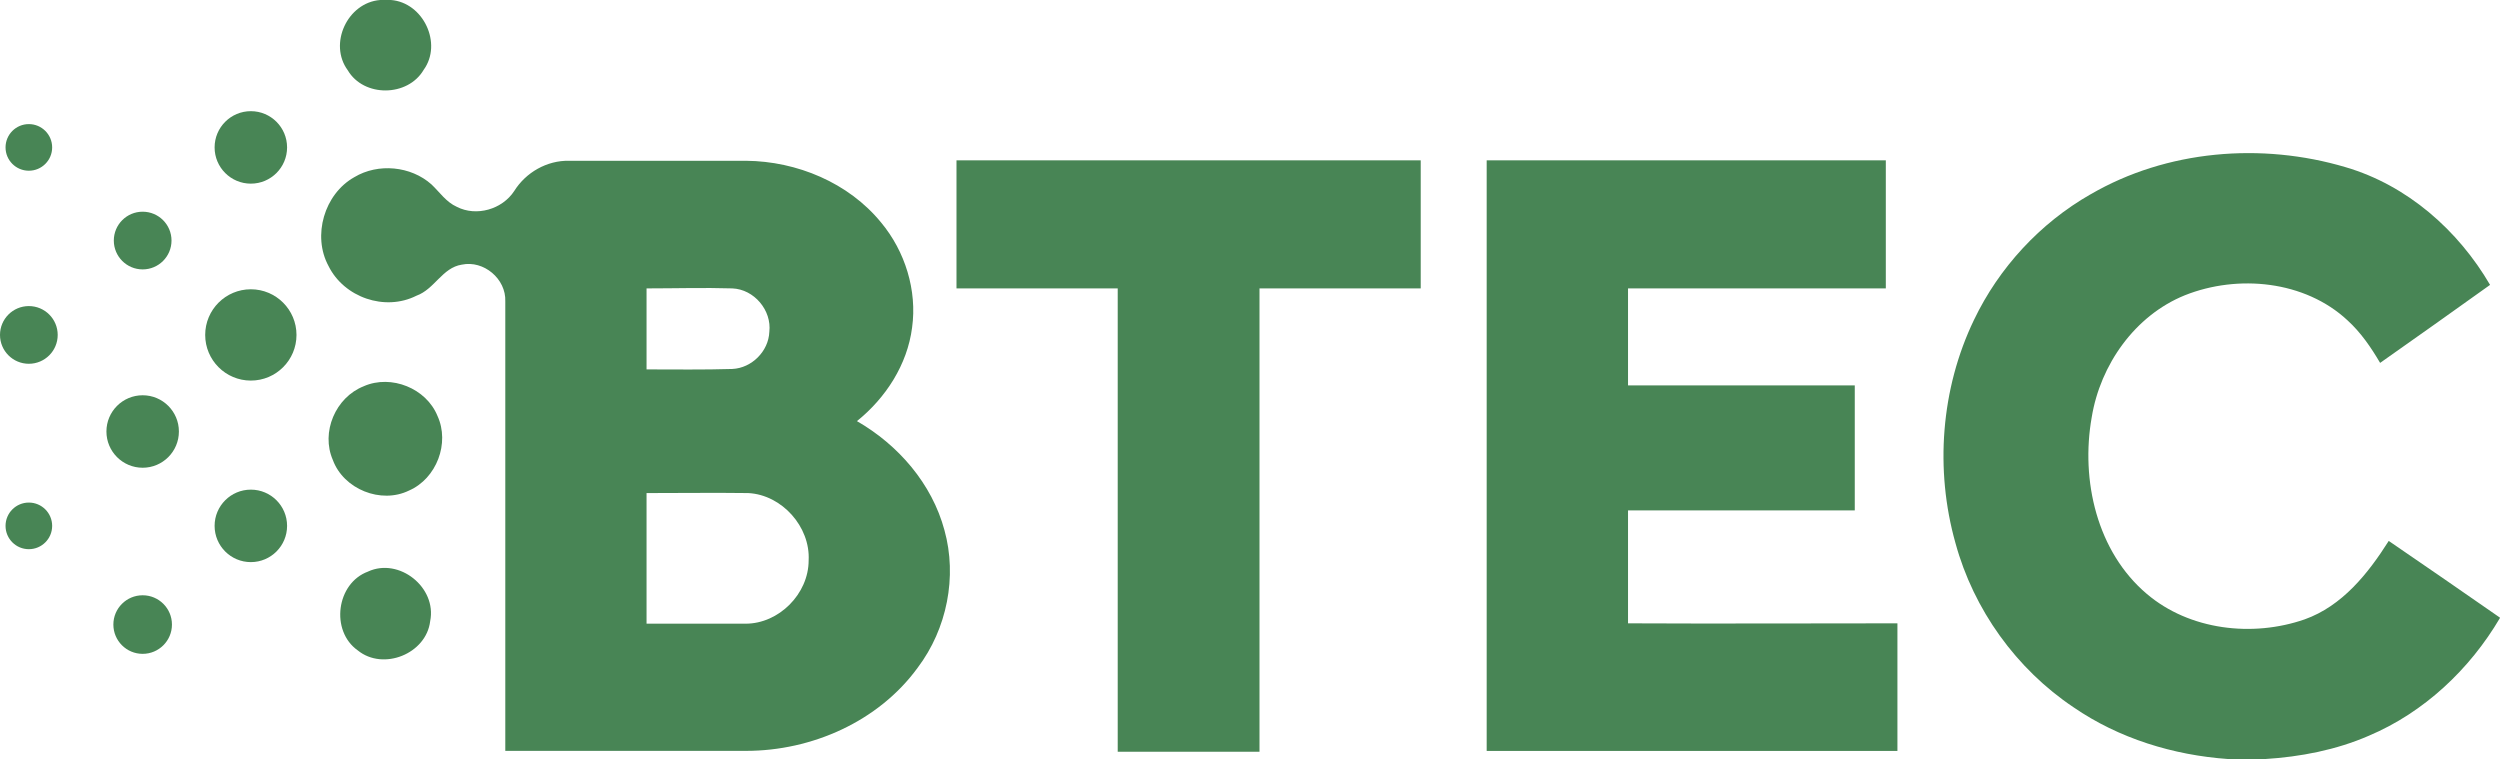 <?xml version="1.0" encoding="UTF-8"?>
<svg id="Layer_1" xmlns="http://www.w3.org/2000/svg" viewBox="0 0 284.24 86.3">
  <defs>
    <style>
      .cls-1 {
        fill: #488555;
      }
    </style>
  </defs>
  <g>
    <path class="cls-1" d="M43.22,0h1.23c3.68.29,5.88,4.95,3.72,7.94-1.81,3.09-6.81,3.14-8.63.05-2.21-2.99-.05-7.69,3.68-7.99Z"/>
    <path class="cls-1" d="M41.36,43.91c3.14-1.37,7.11.25,8.38,3.38,1.42,3.09-.1,7.11-3.23,8.48-3.19,1.57-7.45-.15-8.67-3.48-1.37-3.14.29-7.11,3.53-8.38Z"/>
  </g>
  <g>
    <path class="cls-1" d="M237.68,22.1c8.67-5.05,19.46-5.93,29.01-3.09,7.01,2.06,12.79,7.16,16.42,13.38-4.17,2.99-8.33,5.93-12.5,8.87-1.03-1.76-2.21-3.48-3.72-4.85-4.85-4.51-12.45-5.24-18.48-2.84-5.68,2.3-9.61,7.89-10.59,13.87-1.27,7.16.59,15.29,6.27,20.09,4.85,4.12,12.01,4.95,17.94,2.89,4.26-1.52,7.2-5.19,9.56-8.92,4.21,2.89,8.43,5.78,12.64,8.72v.05c-3.43,5.83-8.63,10.73-14.9,13.38-3.72,1.62-7.79,2.4-11.81,2.65h-4.17c-6.27-.44-12.45-2.35-17.59-5.88-6.52-4.36-11.37-11.12-13.43-18.67-2.35-8.33-1.67-17.54,2.11-25.39,2.84-5.93,7.5-10.98,13.23-14.26Z"/>
    <path class="cls-1" d="M58.47,21.71c1.32-2.11,3.72-3.48,6.22-3.43h20.14c5.78.05,11.66,2.5,15.34,7.01,2.74,3.28,4.12,7.74,3.53,11.96-.54,4.21-2.99,7.99-6.27,10.63,4.7,2.7,8.53,7.11,9.95,12.4,1.47,5.29.29,11.22-3.04,15.63-4.46,6.13-12.06,9.46-19.5,9.46h-27.39v-51.11c.1-2.55-2.45-4.7-4.95-4.17-2.21.34-3.09,2.79-5.15,3.53-3.58,1.81-8.23.2-10-3.38-1.86-3.43-.49-8.18,2.94-10.1,2.7-1.62,6.42-1.27,8.77.83.93.88,1.67,2.01,2.89,2.55,2.21,1.13,5.15.29,6.52-1.81ZM73.51,32.79v9.21c3.23,0,6.52.05,9.75-.05,2.21-.1,4.12-2.01,4.21-4.21.29-2.45-1.72-4.85-4.21-4.95-3.23-.1-6.47,0-9.75,0ZM73.51,56.06v14.85h11.27c3.77,0,7.16-3.38,7.16-7.2.2-3.82-3.04-7.45-6.86-7.65-3.82-.05-7.69,0-11.57,0Z"/>
    <path class="cls-1" d="M108.75,18.23h52.78v14.56h-18.33v52.68h-16.12v-52.68h-18.33v-14.56Z"/>
    <path class="cls-1" d="M169.03,18.23h45.38v14.56h-29.31v11.03h25.78v14.21h-25.78v12.84c10.19.05,20.39,0,30.63,0v14.51h-46.7c0-22.35,0-44.74,0-67.14Z"/>
  </g>
  <path class="cls-1" d="M41.85,64.98c3.53-1.62,7.84,1.81,7.06,5.64-.44,3.72-5.34,5.68-8.23,3.33-3.14-2.21-2.45-7.65,1.18-8.97Z"/>
  <circle class="cls-1" cx="3.28" cy="16.76" r="2.65"/>
  <circle class="cls-1" cx="3.28" cy="38.08" r="3.28"/>
  <circle class="cls-1" cx="16.22" cy="27.35" r="3.28"/>
  <circle class="cls-1" cx="28.52" cy="16.76" r="4.12"/>
  <circle class="cls-1" cx="28.52" cy="38.08" r="5.19"/>
  <circle class="cls-1" cx="28.52" cy="59.79" r="4.12"/>
  <circle class="cls-1" cx="16.22" cy="49.06" r="4.12"/>
  <circle class="cls-1" cx="16.22" cy="71.01" r="3.33"/>
  <circle class="cls-1" cx="3.28" cy="59.79" r="2.65"/>
</svg>